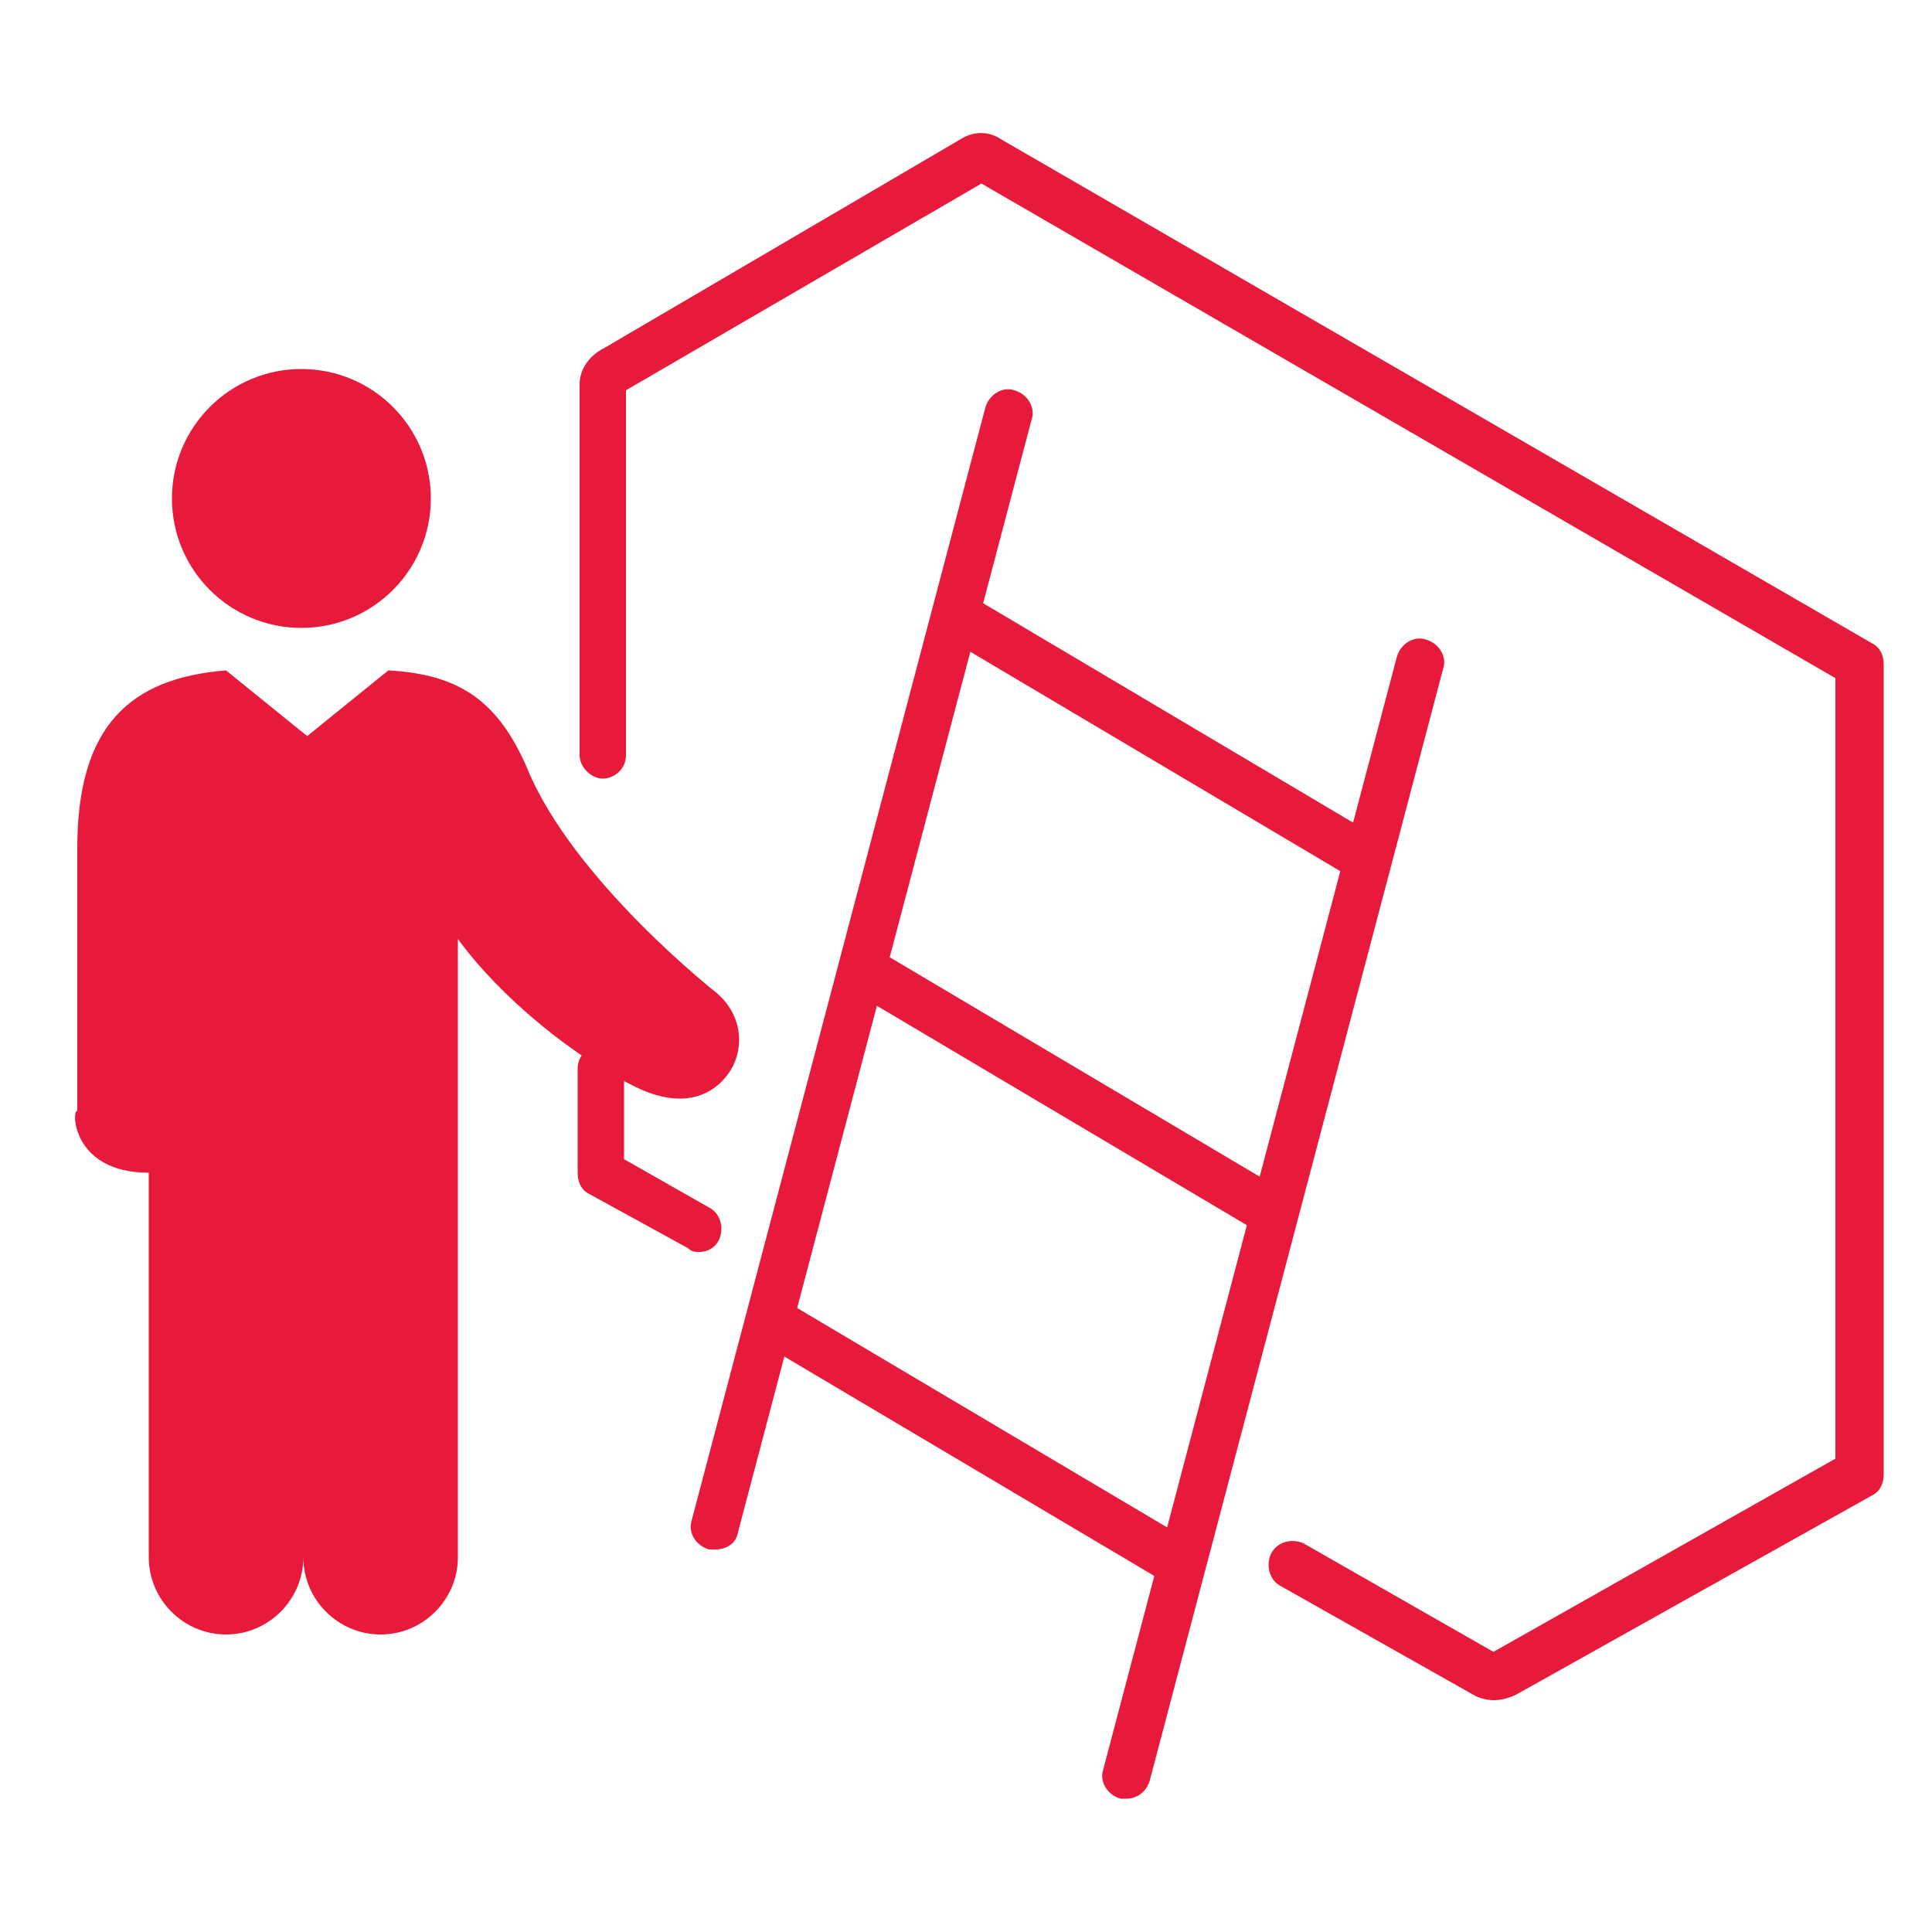 <?xml version="1.0" encoding="utf-8"?>
<!-- Generator: Adobe Illustrator 28.1.0, SVG Export Plug-In . SVG Version: 6.00 Build 0)  -->
<svg version="1.1" id="Layer_1" xmlns="http://www.w3.org/2000/svg" xmlns:xlink="http://www.w3.org/1999/xlink" x="0px" y="0px"
	 viewBox="0 0 100 100" style="enable-background:new 0 0 100 100;" xml:space="preserve">
<style type="text/css">
	.st0{fill:#E81A3B;}
</style>
<g>
	<g>
		<path class="st0" d="M36.2,64.8c-0.2,0-0.4,0-0.6-0.2l-5.1-2.8c-0.4-0.2-0.6-0.6-0.6-1.1v-5.4c0-0.7,0.6-1.2,1.2-1.2
			s1.2,0.6,1.2,1.2V60l4.4,2.5c0.6,0.3,0.8,1.1,0.5,1.7C37,64.6,36.6,64.8,36.2,64.8z"/>
	</g>
	<g>
		<path class="st0" d="M77.3,88c-0.3,0-0.7-0.1-0.9-0.2l-10.1-5.7c-0.6-0.3-0.8-1.1-0.5-1.7c0.3-0.6,1.1-0.8,1.7-0.5l9.8,5.6
			l17.7-10V35.1L50.8,9.5L32.4,20.2c0,0,0,0,0,0v18.9c0,0.7-0.6,1.2-1.2,1.2s-1.2-0.6-1.2-1.2V19.9c0-0.8,0.5-1.5,1.3-1.9L49.9,7.1
			c0.6-0.3,1.3-0.3,1.9,0.1l45.1,26.1c0.4,0.2,0.6,0.6,0.6,1.1v41.9c0,0.5-0.2,0.9-0.6,1.1L78.5,87.7C78.1,87.9,77.7,88,77.3,88z
			 M77.6,85.6L77.6,85.6C77.6,85.6,77.6,85.6,77.6,85.6z M77.1,85.6C77.1,85.6,77.1,85.6,77.1,85.6C77.1,85.6,77.1,85.6,77.1,85.6z"
			/>
	</g>
	<g>
		<path class="st0" d="M15.6,19.1c3.7,0,6.7,3,6.7,6.7c0,3.7-3,6.7-6.7,6.7c-3.7,0-6.7-3-6.7-6.7C8.9,22.1,11.9,19.1,15.6,19.1z"/>
	</g>
	<g>
		<path class="st0" d="M7.7,60.7v19.9c0,2.2,1.8,4,4,4c2.2,0,4-1.8,4-4c0,2.2,1.8,4,4,4c2.2,0,4-1.8,4-4l0-32c2.1,2.9,6,6.2,9.5,7.8
			c2.3,1,3.7,0.2,4.4-0.7c0.9-1.1,1-3-0.5-4.3c0,0-7.4-5.8-9.8-11.6c-1.5-3.5-3.5-4.9-7.2-5.1l-4.2,3.4l-4.2-3.4
			c-5,0.4-7.7,2.9-7.7,9.2v13.6C3.7,57.4,3.7,60.7,7.7,60.7z"/>
	</g>
	<g>
		<path class="st0" d="M37,80.2c-0.1,0-0.2,0-0.3,0c-0.7-0.2-1.1-0.9-0.9-1.5L51,21.1c0.2-0.7,0.9-1.1,1.5-0.9
			c0.7,0.2,1.1,0.9,0.9,1.5L38.2,79.3C38.1,79.9,37.6,80.2,37,80.2z"/>
	</g>
	<g>
		<path class="st0" d="M58.3,93.1c-0.1,0-0.2,0-0.3,0c-0.7-0.2-1.1-0.9-0.9-1.5L72.3,34c0.2-0.7,0.9-1.1,1.5-0.9
			c0.7,0.2,1.1,0.9,0.9,1.5L59.5,92.2C59.3,92.8,58.8,93.1,58.3,93.1z"/>
	</g>
	<g>
		
			<rect x="58.9" y="25.8" transform="matrix(0.51 -0.86 0.86 0.51 -3.37 70.421)" class="st0" width="2.5" height="24.8"/>
	</g>
	<g>
		
			<rect x="54.1" y="44.1" transform="matrix(0.51 -0.86 0.86 0.51 -21.473 75.298)" class="st0" width="2.5" height="24.8"/>
	</g>
	<g>
		
			<rect x="49.3" y="62.3" transform="matrix(0.51 -0.86 0.86 0.51 -39.449 80.054)" class="st0" width="2.5" height="24.8"/>
	</g>
</g>
</svg>
